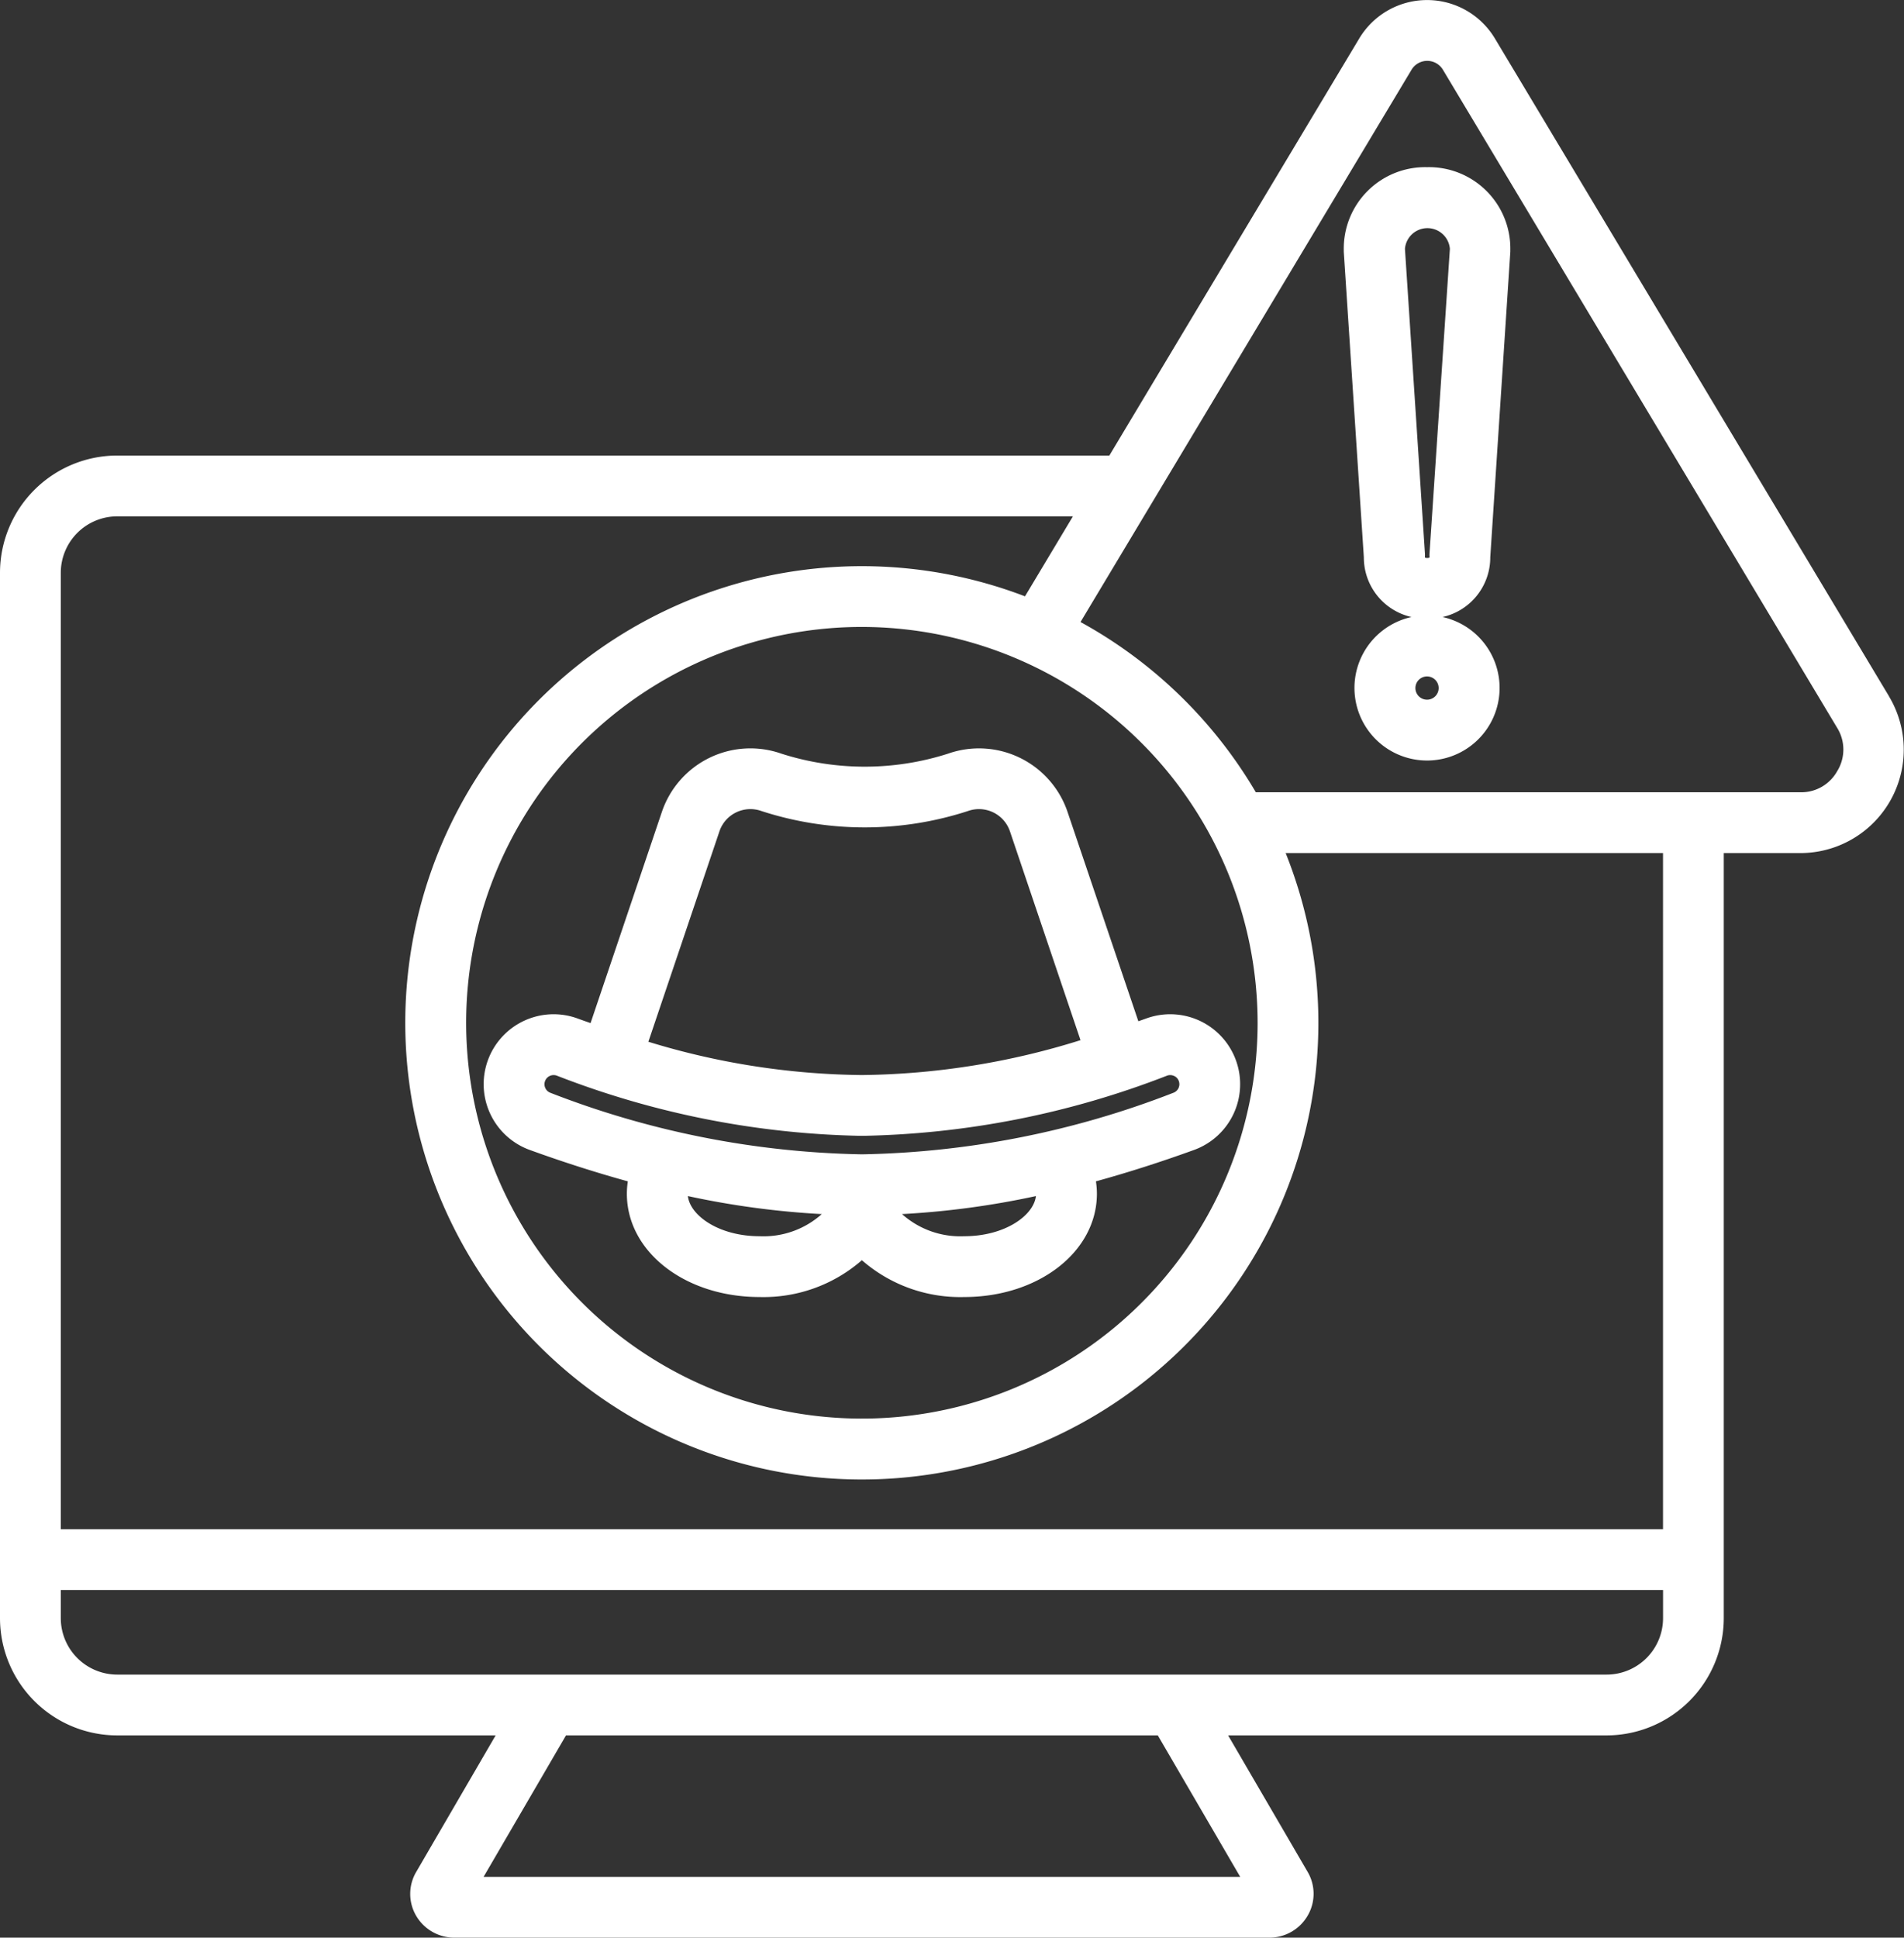 <svg xmlns="http://www.w3.org/2000/svg" width="49.144" height="50" viewBox="0 0 49.144 50"><rect x="0" y="0" width="49.144" height="50" fill="#333333" stroke="none"/><path d="M54.127,18.972,43.951,1.992a2.041,2.041,0,0,0-3.5,0L34,12.755H8.392A3.028,3.028,0,0,0,5.367,15.78V42.756a3.028,3.028,0,0,0,3.025,3.025h9.768L16.112,49.3a1.117,1.117,0,0,0-.007,1.13A1.141,1.141,0,0,0,17.09,51H38.137a1.141,1.141,0,0,0,.985-.573,1.117,1.117,0,0,0-.007-1.13l-2.049-3.516h9.768a3.029,3.029,0,0,0,3.025-3.025V23.013h1.977a2.669,2.669,0,0,0,2.289-4.041ZM37.378,49.431H17.849l2.127-3.65H35.251Zm9.457-5.219H8.392a1.458,1.458,0,0,1-1.456-1.456v-.727H48.292v.727A1.458,1.458,0,0,1,46.835,44.212Zm1.457-3.752H6.936V15.78a1.458,1.458,0,0,1,1.456-1.456H33.06l-1.237,2.064a11.784,11.784,0,1,0,6.728,6.625h9.74V40.46ZM37.827,27.392A10.214,10.214,0,1,1,27.614,17.178,10.225,10.225,0,0,1,37.827,27.392Zm14.967-6.506a1.061,1.061,0,0,1-.957.558H37.781a11.87,11.87,0,0,0-4.525-4.393L41.8,2.8a.472.472,0,0,1,.81,0l10.175,16.98A1.061,1.061,0,0,1,52.795,20.886ZM42.2,5.314a2.1,2.1,0,0,0-2.149,2.13c0,.017,0,.034,0,.051l.518,7.885A1.575,1.575,0,0,0,41.8,16.922a1.873,1.873,0,1,0,.8,0,1.575,1.575,0,0,0,1.232-1.542l.518-7.885c0-.017,0-.034,0-.051A2.1,2.1,0,0,0,42.2,5.314Zm0,13.741a.3.3,0,1,1,.3-.3A.3.3,0,0,1,42.2,19.055Zm.063-3.756c0,.017,0,.034,0,.051a.207.207,0,0,1,0,.039.171.171,0,0,1-.116,0,.2.2,0,0,1,0-.039c0-.017,0-.034,0-.051l-.517-7.878a.582.582,0,0,1,1.16,0Zm-9.339,6.66a2.413,2.413,0,0,0-3.088-1.511,7.058,7.058,0,0,1-4.3,0,2.412,2.412,0,0,0-3.088,1.511L20.61,27.4c-.113-.039-.225-.078-.339-.12a1.8,1.8,0,1,0-1.23,3.394c.875.317,1.716.585,2.531.81a2.13,2.13,0,0,0-.025.319c0,1.495,1.5,2.666,3.425,2.666a3.859,3.859,0,0,0,2.641-.95,3.858,3.858,0,0,0,2.641.95c1.92,0,3.425-1.171,3.425-2.666a2.129,2.129,0,0,0-.025-.319c.816-.225,1.656-.493,2.532-.81a1.8,1.8,0,0,0-1.23-3.394l-.207.073Zm-8.99.5a.844.844,0,0,1,1.086-.531,8.62,8.62,0,0,0,5.331,0,.844.844,0,0,1,1.086.531l1.819,5.382a19.5,19.5,0,0,1-5.644.9,19.37,19.37,0,0,1-5.51-.859ZM24.973,32.9c-1.051,0-1.794-.534-1.851-1.036a21.909,21.909,0,0,0,3.456.465A2.256,2.256,0,0,1,24.973,32.9Zm5.281,0a2.256,2.256,0,0,1-1.605-.571,21.9,21.9,0,0,0,3.456-.465c-.056.5-.8,1.036-1.851,1.036Zm5.417-4.137a.236.236,0,0,1-.019.436,23.281,23.281,0,0,1-8.038,1.588A23.28,23.28,0,0,1,19.576,29.2a.236.236,0,1,1,.162-.444,22.8,22.8,0,0,0,7.876,1.554,22.8,22.8,0,0,0,7.877-1.554A.23.23,0,0,1,35.671,28.765Z" transform="translate(-5.367 -1)" fill="#fff"/></svg>